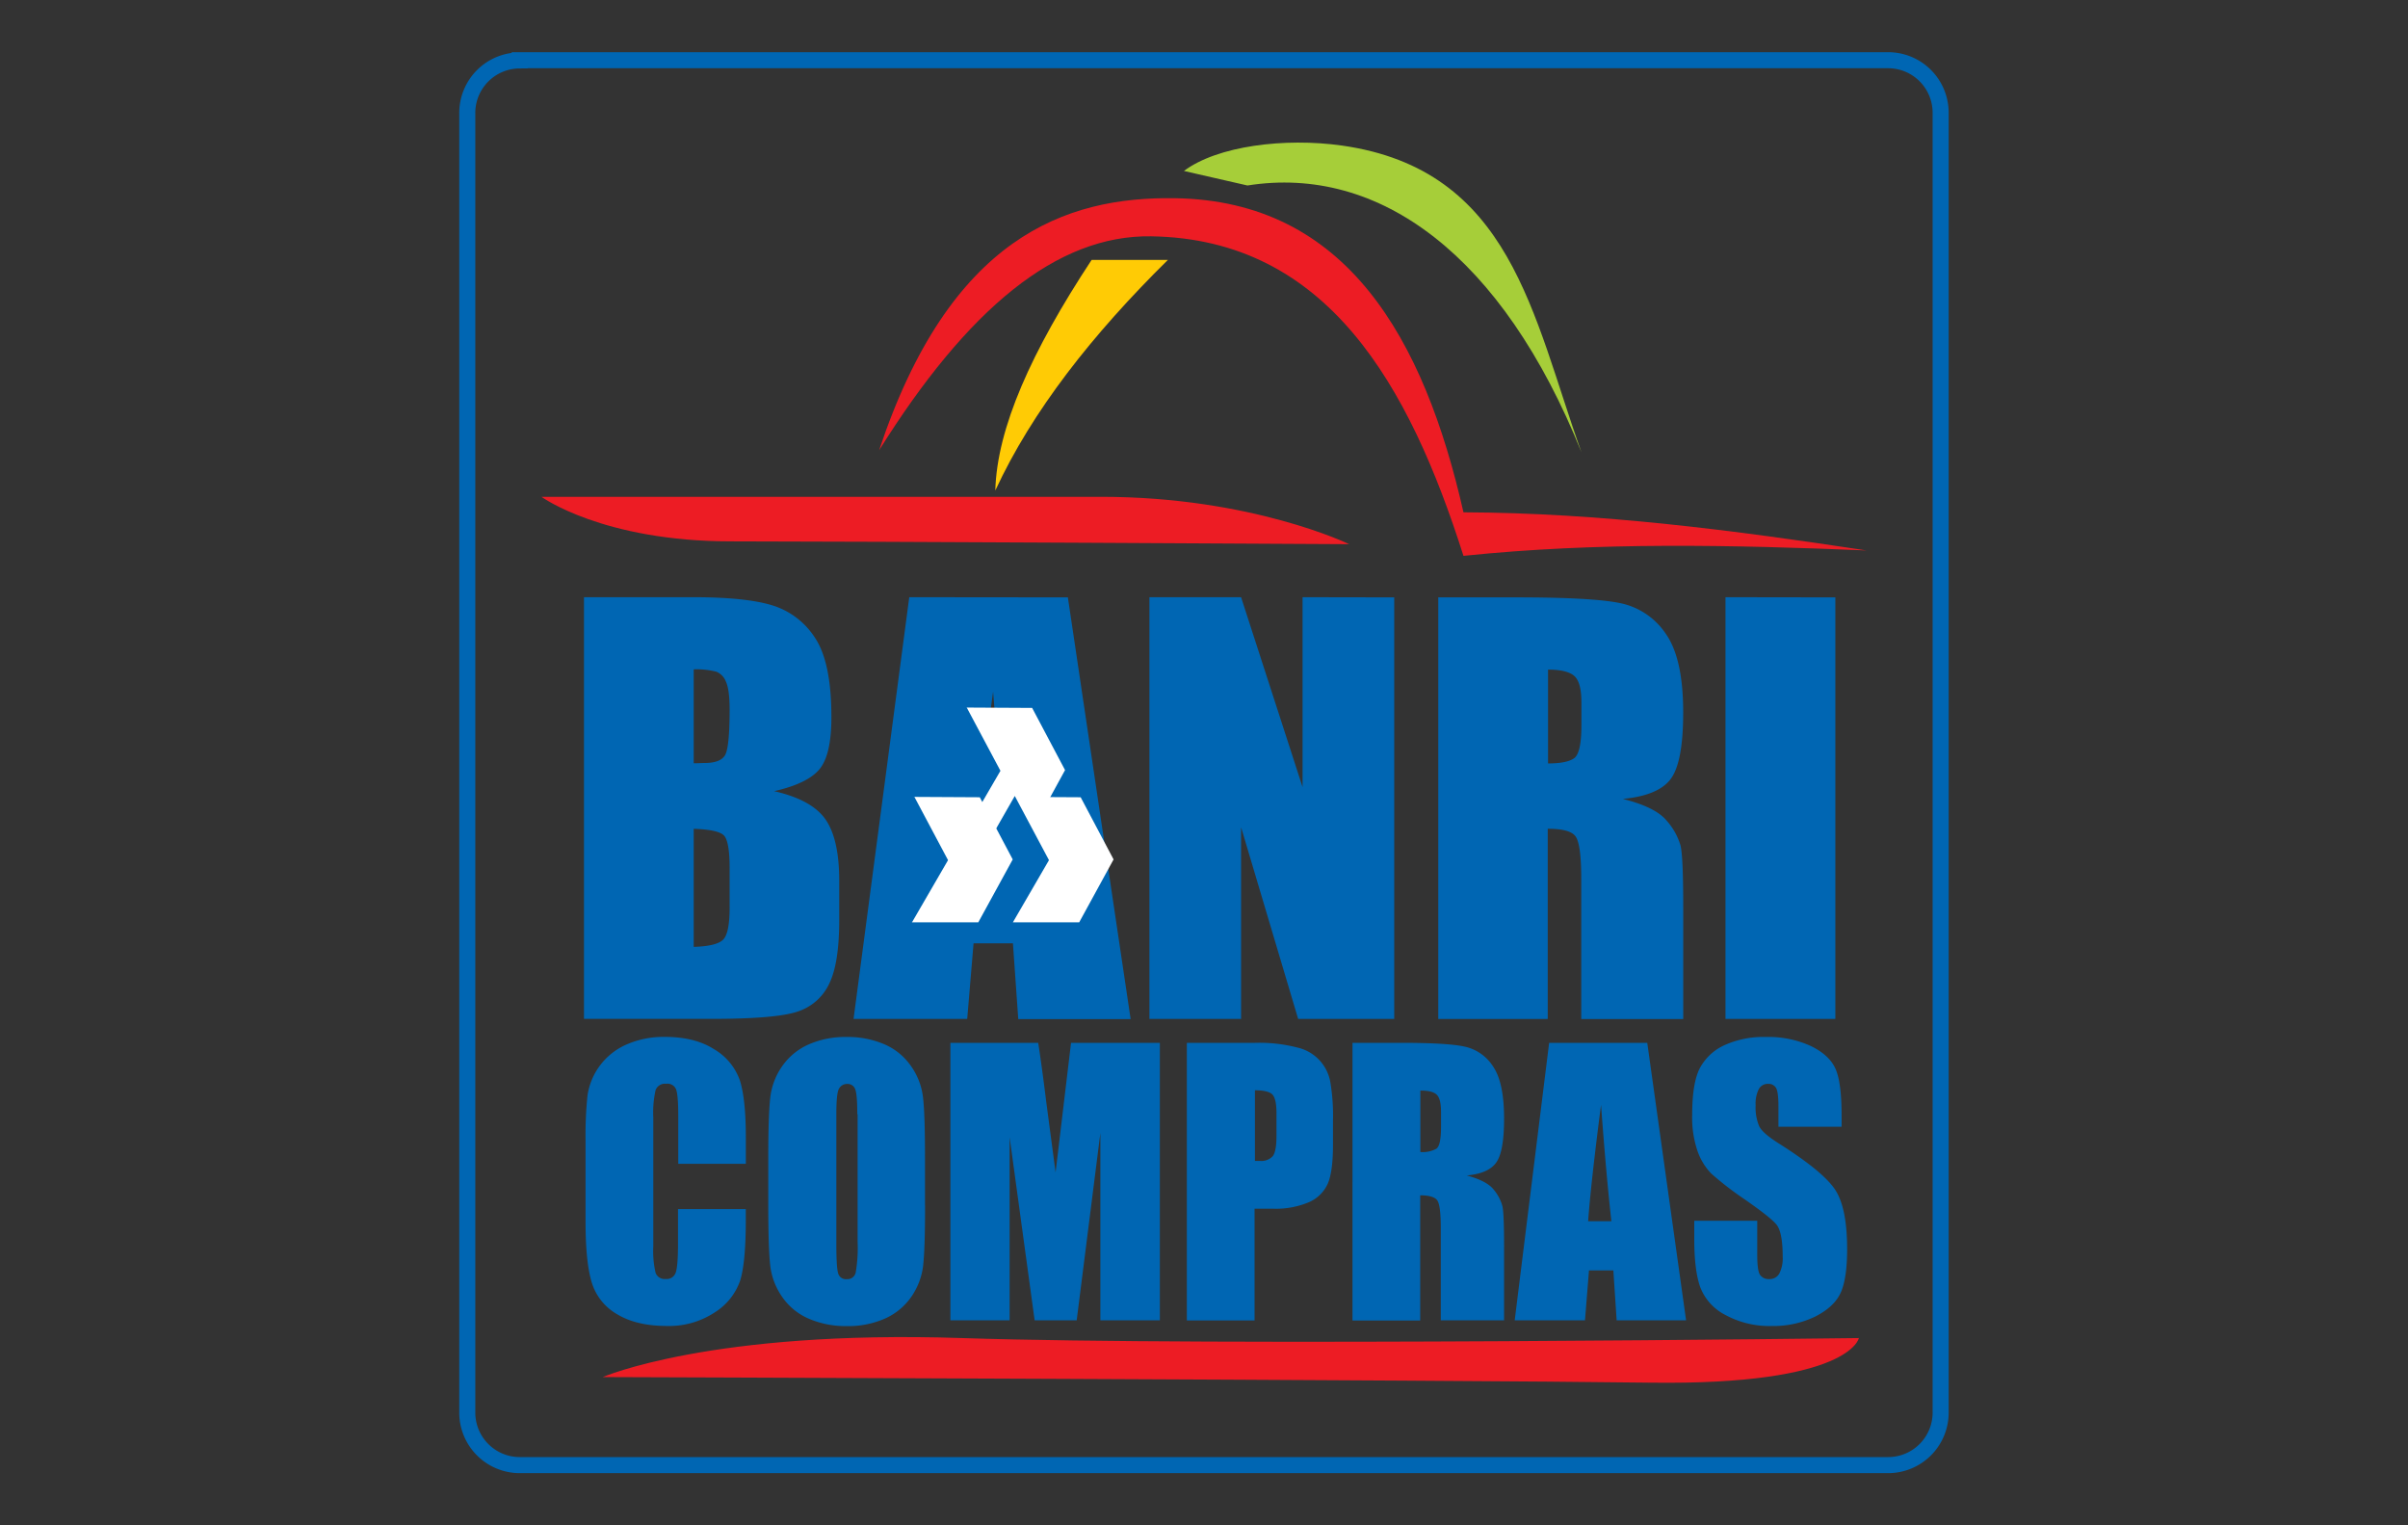 <svg viewBox="0 0 600 380" xmlns="http://www.w3.org/2000/svg"><rect x="0" y="0" width="600" height="380" fill="#333333" stroke="none"/><path d="m129.49 15h341a13.09 13.09 0 0 1 13.06 13.05v323.95a13.09 13.09 0 0 1 -13.04 13h-341a13.09 13.09 0 0 1 -13.08-13v-323.95a13.09 13.09 0 0 1 13.06-13z" fill="none" stroke="#0066b3" stroke-miterlimit="2.61" stroke-width="4"/><path d="m185.84 289.93h-16.84v-12c0-3.5-.2-5.69-.55-6.56a2.3 2.3 0 0 0 -2.45-1.37 2.49 2.49 0 0 0 -2.65 1.58 25.62 25.62 0 0 0 -.57 6.83v32.1a23.82 23.82 0 0 0 .57 6.58 2.39 2.39 0 0 0 2.53 1.54 2.36 2.36 0 0 0 2.47-1.54c.38-1 .59-3.43.59-7.22v-8.65h16.89v2.68q0 10.71-1.43 15.2a15.24 15.24 0 0 1 -6.3 7.85 20.61 20.61 0 0 1 -12 3.38q-7.44 0-12.25-2.87a13.71 13.71 0 0 1 -6.39-7.91q-1.56-5.07-1.56-15.23v-20.14a98 98 0 0 1 .48-11.21 16.47 16.47 0 0 1 9.49-12.65 22.91 22.91 0 0 1 9.73-2c5 0 9.1 1 12.33 3.07a14.62 14.62 0 0 1 6.39 7.67c1 3.06 1.52 7.83 1.52 14.28v6.57zm44.66 10.34q0 10.43-.45 14.74a17.16 17.16 0 0 1 -2.89 7.93 15.81 15.81 0 0 1 -6.56 5.51 22.71 22.71 0 0 1 -9.63 1.92 23.22 23.22 0 0 1 -9.38-1.82 15.43 15.43 0 0 1 -6.68-5.43 17.05 17.05 0 0 1 -3-7.9c-.31-2.86-.48-7.84-.48-15v-11.77c0-6.95.16-11.86.47-14.76a16.94 16.94 0 0 1 2.89-7.92 15.82 15.82 0 0 1 6.56-5.51 22.66 22.66 0 0 1 9.64-1.92 23.17 23.17 0 0 1 9.37 1.82 15.51 15.51 0 0 1 6.64 5.44 16.77 16.77 0 0 1 3 7.9c.33 2.85.48 7.82.48 14.95v11.82zm-16.89-22.71c0-3.22-.16-5.27-.51-6.18a2 2 0 0 0 -2-1.34 2.28 2.28 0 0 0 -2 1.09c-.48.72-.71 2.86-.71 6.43v32.27c0 4 .16 6.5.46 7.43a2 2 0 0 0 2.16 1.41 2.09 2.09 0 0 0 2.2-1.62 36.46 36.46 0 0 0 .48-7.73v-31.76zm75.39-17.76v69.12h-14.82v-46.67l-5.9 46.67h-10.48l-6.23-45.6v45.6h-14.76v-69.12h21.88c.64 4.15 1.31 9.05 2 14.69l2.33 17.59 3.85-32.28zm6.78 0h17a37.65 37.65 0 0 1 10.59 1.2 10.7 10.7 0 0 1 8.11 8.6 50.4 50.4 0 0 1 .66 9.59v6q0 6.63-1.28 9.65a9.1 9.1 0 0 1 -4.72 4.66 21.15 21.15 0 0 1 -9 1.62h-4.54v27.84h-16.87v-69.16zm16.91 11.82v17.59h1.23a3.82 3.82 0 0 0 3.24-1.21c.6-.82.9-2.51.9-5.06v-5.64c0-2.36-.34-3.91-1-4.61s-2.14-1.07-4.33-1.07zm24.31-11.82h12c8 0 13.37.32 16.2 1a11.22 11.22 0 0 1 6.9 5q2.67 4 2.67 12.88 0 8.07-1.89 10.84c-1.24 1.85-3.72 3-7.42 3.32 3.34.89 5.6 2.07 6.75 3.56a10.8 10.8 0 0 1 2.14 4.07c.29 1.23.42 4.64.42 10.23v18.23h-15.77v-22.93q0-5.55-.83-6.88c-.55-.87-2-1.33-4.3-1.33v31.18h-16.87zm16.91 11.82v15.38a7.08 7.08 0 0 0 4-.83c.77-.55 1.15-2.36 1.15-5.41v-3.76c0-2.2-.36-3.62-1.1-4.31s-2.09-1-4-1zm56.54-11.82 9.67 69.12h-17.3l-.82-12.43h-6.07l-1 12.43h-17.51l8.58-69.12zm-8.94 44.44q-1.31-11.73-2.58-29-2.56 19.83-3.21 29zm57.31-23.53h-15.69v-5.12c0-2.39-.21-3.92-.6-4.57a2.16 2.16 0 0 0 -2-1 2.51 2.51 0 0 0 -2.3 1.33 8 8 0 0 0 -.78 4 12 12 0 0 0 .88 5.21c.56 1.17 2.16 2.57 4.78 4.23q11.28 7.13 14.21 11.69t2.93 14.73c0 4.93-.55 8.55-1.63 10.89s-3.18 4.29-6.28 5.87a23.71 23.71 0 0 1 -10.84 2.37 22.9 22.9 0 0 1 -11.57-2.74 13 13 0 0 1 -6.29-6.95q-1.49-4.23-1.48-12v-4.52h15.69v8.41c0 2.59.21 4.25.65 5a2.57 2.57 0 0 0 2.36 1.11 2.7 2.7 0 0 0 2.51-1.41 8.41 8.41 0 0 0 .82-4.18c0-4.07-.52-6.74-1.56-8s-3.71-3.34-7.91-6.27a80.42 80.42 0 0 1 -8.36-6.45 15.34 15.34 0 0 1 -3.38-5.55 25.79 25.79 0 0 1 -1.34-9.05q0-7.93 1.9-11.62a13.06 13.06 0 0 1 6.15-5.74 23.49 23.49 0 0 1 10.31-2.04 25.44 25.44 0 0 1 11.22 2.26c3.1 1.51 5.14 3.41 6.15 5.71s1.5 6.18 1.5 11.67v2.73z" fill="#0066b3"/><path d="m150.18 343.07s27.06-11.8 89.52-9.72 223.47 0 223.47 0-2.08 11.8-52.05 11.11-260.94-1.39-260.94-1.39z" fill="#ed1c24" fill-rule="evenodd"/><path d="m134.91 123.77h139.49c37.48 0 61.77 11.8 61.77 11.8s-122.14-.7-154.07-.7-47.19-11.1-47.19-11.1z" fill="#ed1c24" fill-rule="evenodd"/><path d="m145.51 148.78h27.27c8.59 0 15.13.66 19.56 2a19.4 19.4 0 0 1 10.74 8.13q4.09 6.15 4.08 19.76c0 6.16-.95 10.43-2.88 12.85s-5.72 4.3-11.39 5.58c6.32 1.44 10.59 3.81 12.85 7.11s3.37 8.4 3.37 15.22v9.75c0 7.09-.8 12.34-2.44 15.77a13.15 13.15 0 0 1 -7.75 7q-5.32 1.89-21.8 1.88h-31.61zm27.34 18v23.37c1.15 0 2.06-.07 2.72-.07q4 0 5.12-2c.73-1.33 1.11-5.09 1.11-11.32 0-3.3-.31-5.6-.91-6.91a4.33 4.33 0 0 0 -2.37-2.5 20.26 20.26 0 0 0 -5.67-.6zm0 39.72v29.39c3.83-.11 6.29-.73 7.35-1.81s1.6-3.75 1.6-8v-9.79c0-4.5-.49-7.22-1.44-8.17s-3.46-1.51-7.51-1.64zm93.23-57.68 15.64 105.06h-28l-1.33-18.88h-9.81l-1.58 18.84h-28.32l13.88-105.06zm-14.46 67.56q-2.1-17.85-4.17-44.08-4.14 30.13-5.18 44.08zm95.78-67.56v105.02h-23.94l-14.22-47.76v47.76h-22.84v-105.06h22.84l15.32 47.31v-47.31zm11 0h19.34q19.34 0 26.18 1.48a18.06 18.06 0 0 1 11.16 7.62c2.88 4.1 4.32 10.61 4.32 19.58q0 12.27-3.05 16.48t-12 5.05c5.41 1.35 9.06 3.15 10.92 5.41a16.15 16.15 0 0 1 3.46 6.18q.69 2.82.68 15.55v27.71h-25.41v-34.95c0-5.63-.46-9.1-1.35-10.46s-3.21-2-7-2v47.38h-27.28v-105.07zm27.33 18v23.37q4.59 0 6.45-1.26c1.24-.84 1.86-3.59 1.86-8.22v-5.76c0-3.34-.6-5.52-1.79-6.56s-3.37-1.57-6.52-1.57zm71.58-18v105.02h-27.37v-105.06z" fill="#0066b3"/><g fill-rule="evenodd"><path d="m219 112.25c22.13-35.4 44.35-53.75 67.85-53.38 43.88.7 64.28 37.08 77.8 79.61 33.47-3.48 66.95-2.72 100.42-1.35-33-5-66.19-9.36-100.42-9.5-9.8-43.22-29.12-77.63-71.9-78.25-27.32-.43-56.1 9.78-73.73 62.87z" fill="#ed1c24"/><path d="m248 122.2c9.19-19.83 24.12-38.82 43-57.45h-19c-15 22.77-23.59 41.92-24 57.45z" fill="#ffcb05"/><path d="m295 42.59 15.83 3.62c32.85-5.2 63.53 17.39 83.23 66.49-12.23-34.14-17.47-70.46-59.71-76.44-14.25-2-31 .07-39.35 6.33z" fill="#a6ce39"/><path d="m240.29 207.51h16.52l8.57-15.66-8.2-15.49-16.43-.09z" fill="#fff"/><path d="m231.48 192.26 9.28-16.22 8.52 15.99-9.02 15.52z" fill="#0066b3"/><path d="m252.39 229.78h16.51l8.57-15.67-8.2-15.49-16.44-.09z" fill="#fff"/><path d="m243.57 214.53 9.28-16.23 8.52 15.99-9.01 15.52z" fill="#0066b3"/><path d="m227.24 229.78h16.52l8.58-15.67-8.21-15.49-16.44-.09z" fill="#fff"/><path d="m218.44 214.53 9.28-16.23 8.5 15.99-9 15.52z" fill="#0066b3"/></g></svg>